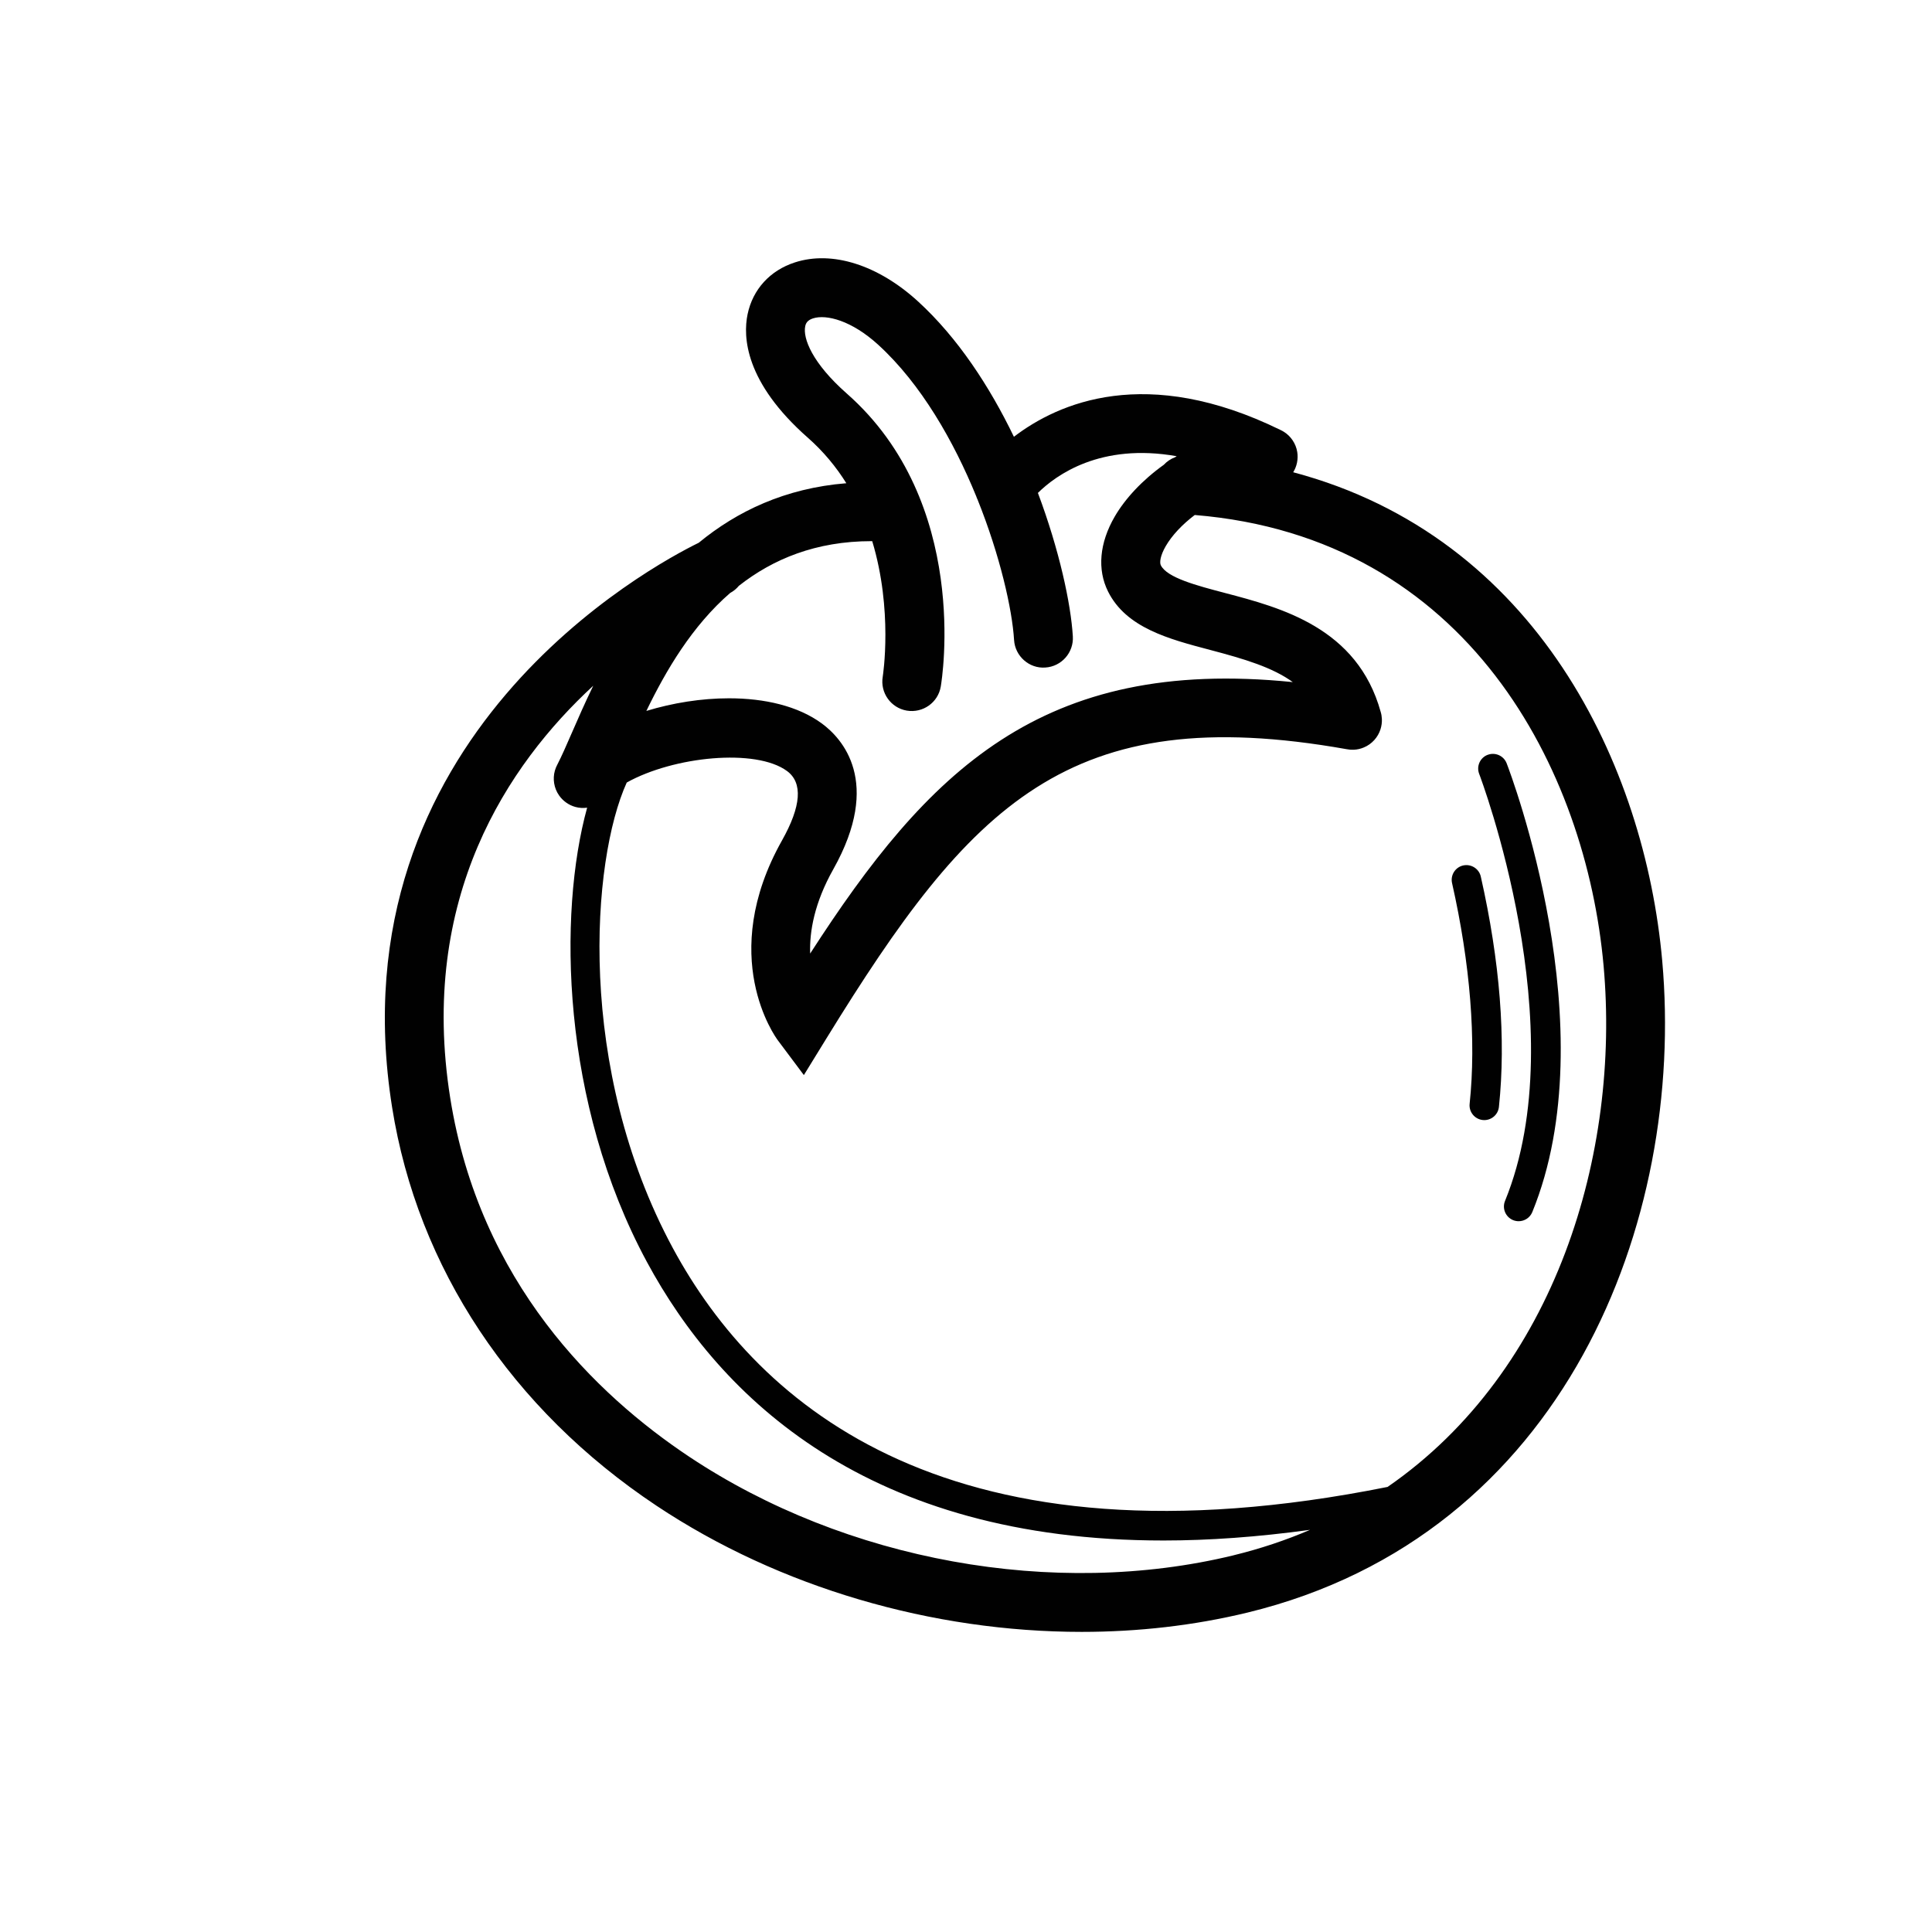 <?xml version="1.0" encoding="UTF-8"?>
<svg id="Calque_1" data-name="Calque 1" xmlns="http://www.w3.org/2000/svg" viewBox="0 0 500 500">
  <defs>
    <style>
      .cls-1 {
        fill: #010101;
        stroke-width: 0px;
      }
    </style>
  </defs>
  <path class="cls-1" d="M430.18,248.63c-4.51-50.42-32.43-109.66-95.5-126.41.47-.76.81-1.6.99-2.51.18-.91.2-1.82.06-2.71-.18-1.13-.6-2.16-1.21-3.06-.57-.85-1.31-1.59-2.21-2.16-.28-.18-.58-.34-.89-.49-34.77-17.04-57.54-7.04-69.02,1.75-6.26-12.97-14.5-25.59-24.78-35-10.33-9.46-22.25-13.26-31.9-10.13-6.44,2.08-10.91,6.98-12.25,13.44-1.19,5.75-.75,17.54,15.62,31.95,4.06,3.58,7.33,7.57,9.94,11.76-15.87,1.28-28.33,7.29-38.2,15.41-12.14,5.94-94.63,50.12-79.35,146.12,6.6,41.5,30.9,78.11,68.42,103.09,31.9,21.24,71.48,32.65,110.04,32.65,14.6,0,29.05-1.64,42.88-4.99,82.34-20,113.37-101.47,107.36-168.71ZM189.02,153.43c.86-.47,1.61-1.1,2.2-1.82,8.8-6.92,19.95-11.56,34.34-11.56h.17c5.4,17.86,2.78,34.68,2.72,35.08-.7,4.14,2.09,8.07,6.23,8.78,4.16.69,8.09-2.08,8.79-6.23.33-1.93,7.7-47.63-24.31-75.82-8.98-7.91-11.41-14.32-10.77-17.42.15-.73.51-1.55,2.01-2.04,3.48-1.12,10.05.57,16.93,6.87,11.06,10.12,19.49,24.91,25.33,39.2.09.28.2.55.33.81,5.83,14.52,8.97,28.44,9.45,36.34.25,4.2,3.94,7.45,8.07,7.14,4.2-.25,7.4-3.87,7.14-8.07-.51-8.44-3.48-22.3-9.04-37.12,4.71-4.65,16.23-13,35.92-9.5-.14.09-.29.18-.43.27-1.11.41-2.1,1.08-2.9,1.94-5.58,3.99-10.01,8.76-12.71,13.41-3.96,6.82-4.57,13.71-1.72,19.41,4.7,9.39,15.73,12.29,26.4,15.1,8.94,2.35,16.19,4.54,21.4,8.33-65.15-6.61-94.52,23.18-124.9,70.25-.2-5.73,1.1-13.13,5.99-21.82,12.75-22.69,2.19-33.93-2.95-37.71-6.18-4.55-14.85-6.53-24.05-6.53-7.11,0-14.53,1.18-21.38,3.27,5.07-10.49,11.82-21.98,21.74-30.58ZM319.22,402.52c-46.35,11.24-100.33,1.47-140.88-25.54-24.01-15.99-54.22-45.06-61.82-92.8-8.23-51.73,14.84-86.24,37.01-106.71-2.17,4.46-3.98,8.61-5.52,12.15-1.44,3.31-2.69,6.17-3.75,8.21-.28.51-.5,1.05-.66,1.61-.31,1.09-.36,2.22-.18,3.3.18,1.1.6,2.16,1.26,3.1.49.71,1.11,1.34,1.84,1.86.73.52,1.53.9,2.36,1.13,1.02.29,2.06.33,3.07.2-7.56,27.39-6.76,76.36,15.47,117.56,19,35.22,57.17,72.1,133.7,72.09,11.71,0,24.35-.9,37.92-2.76-6.2,2.66-12.79,4.88-19.81,6.59ZM359.13,384.81c-112.76,22.62-162.84-20.75-185.01-61.82-25.12-46.56-21.05-100.36-11.92-120.47,12.13-6.77,33.41-8.92,41.48-2.98,4.13,3.04,3.69,9.09-1.3,17.97-16.87,30.02-1.71,50.88-1.05,51.75l6.71,8.97,5.87-9.54c37.23-60.46,62.66-87.58,134.61-74.8.6.12,1.22.17,1.83.14.91-.04,1.79-.24,2.61-.59,1.06-.44,1.97-1.1,2.71-1.92.71-.79,1.26-1.72,1.6-2.78.27-.85.4-1.76.36-2.68-.03-.63-.13-1.24-.31-1.83-6.03-21.77-25.81-26.96-40.26-30.76-7.39-1.94-15.03-3.95-16.64-7.18-.37-.74-.12-2.55,1.27-4.95,1.59-2.74,4.22-5.57,7.51-8.06,70.84,5.79,101.29,66.17,105.81,116.69,4.32,48.31-12.19,104.64-55.87,134.82Z"/>
  <path class="cls-1" d="M384.99,195.35c-1.96.76-2.94,2.96-2.18,4.93.25.65,24.96,65.78,6.69,110.52-.8,1.95.14,4.17,2.09,4.97.47.19.96.28,1.44.28,1.5,0,2.93-.89,3.53-2.37,19.4-47.52-5.57-113.36-6.64-116.14-.76-1.96-2.97-2.94-4.93-2.18Z"/>
  <path class="cls-1" d="M378.67,223.98c-2.05.46-3.34,2.5-2.88,4.56,4.71,20.87,6.29,40.63,4.55,57.13-.22,2.09,1.3,3.97,3.39,4.19.14.02.27.02.4.02,1.93,0,3.58-1.45,3.79-3.41,1.85-17.57.27-37.62-4.69-59.61-.46-2.05-2.51-3.33-4.56-2.88Z"/>
</svg>